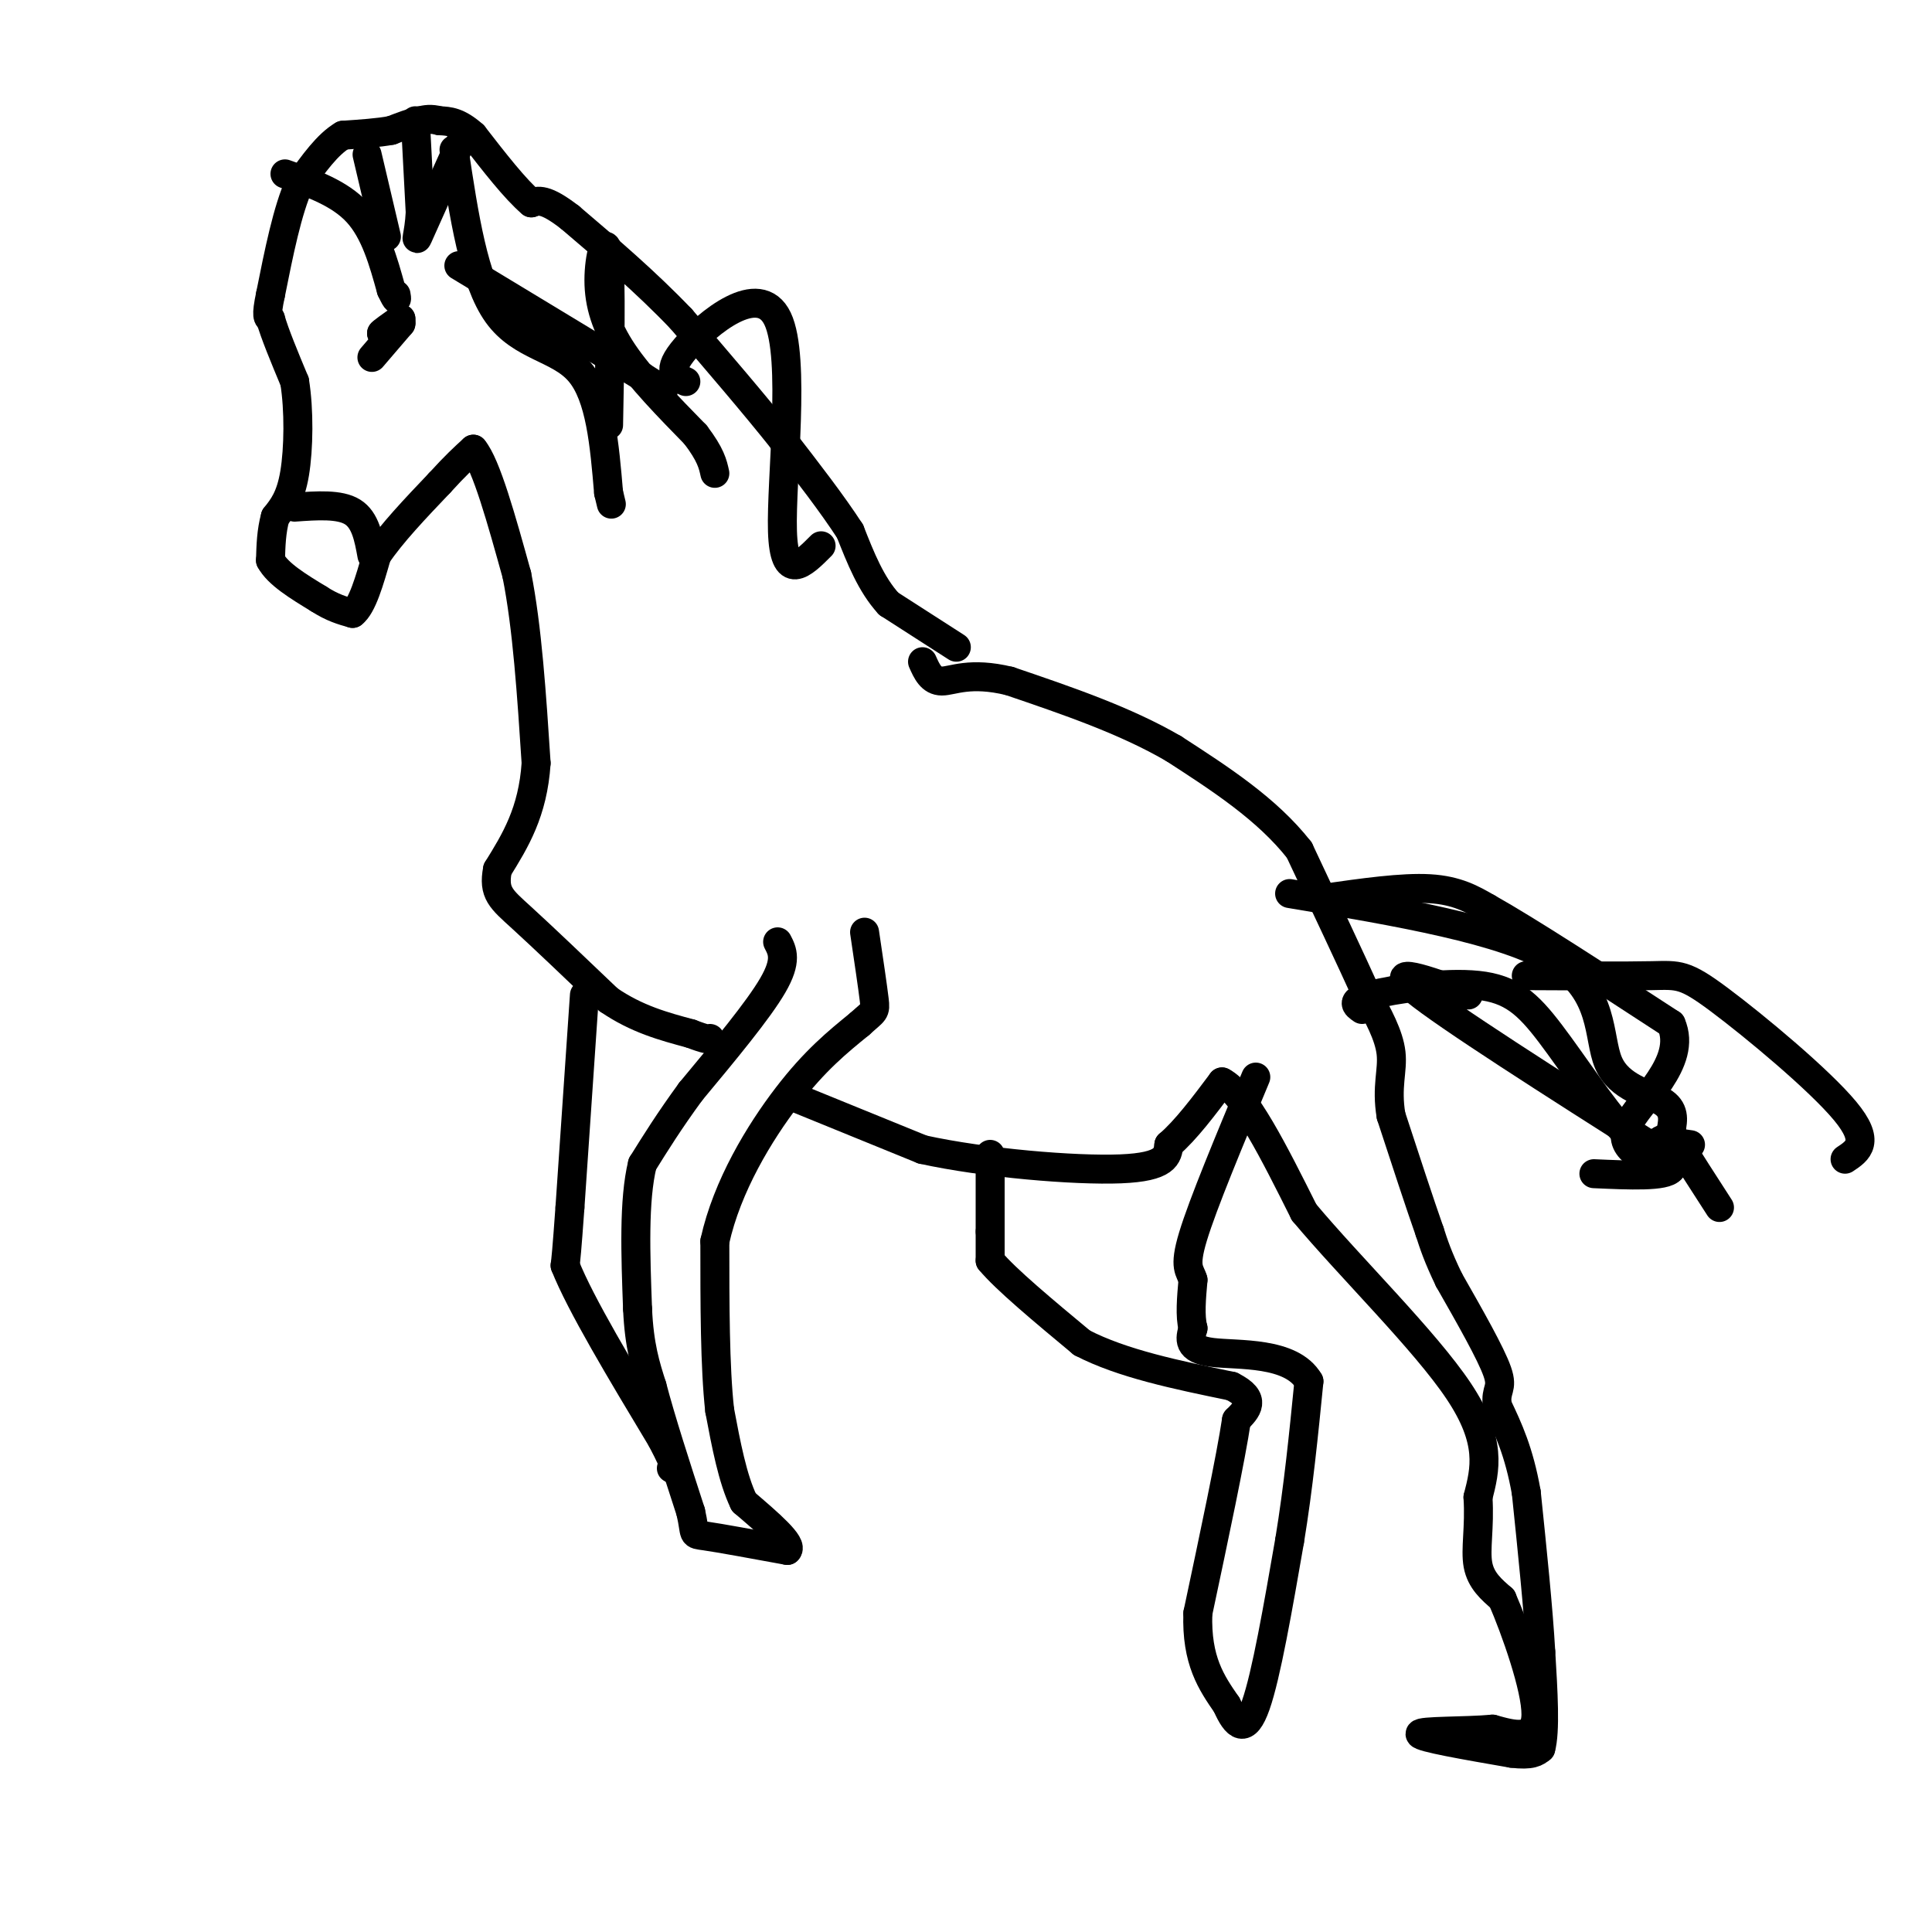 <svg viewBox='0 0 400 400' version='1.1' xmlns='http://www.w3.org/2000/svg' xmlns:xlink='http://www.w3.org/1999/xlink'><g fill='none' stroke='#000000' stroke-width='6' stroke-linecap='round' stroke-linejoin='round'><path d='M198,134c0.000,0.000 -14.000,-9.000 -14,-9'/><path d='M184,125c-3.667,-4.000 -5.833,-9.500 -8,-15'/><path d='M176,110c-3.667,-5.667 -8.833,-12.333 -14,-19'/><path d='M162,91c-5.833,-7.333 -13.417,-16.167 -21,-25'/><path d='M141,66c-7.333,-7.667 -15.167,-14.333 -23,-21'/><path d='M118,45c-5.167,-4.000 -6.583,-3.500 -8,-3'/><path d='M110,42c-3.333,-2.833 -7.667,-8.417 -12,-14'/><path d='M98,28c-3.167,-2.833 -5.083,-2.917 -7,-3'/><path d='M91,25c-1.833,-0.500 -2.917,-0.250 -4,0'/><path d='M87,25c-1.667,0.333 -3.833,1.167 -6,2'/><path d='M81,27c-2.667,0.500 -6.333,0.750 -10,1'/><path d='M71,28c-3.167,1.833 -6.083,5.917 -9,10'/><path d='M62,38c-2.500,5.500 -4.250,14.250 -6,23'/><path d='M56,61c-1.000,4.667 -0.500,4.833 0,5'/><path d='M56,66c0.833,3.000 2.917,8.000 5,13'/><path d='M61,79c0.956,5.844 0.844,13.956 0,19c-0.844,5.044 -2.422,7.022 -4,9'/><path d='M57,107c-0.833,3.000 -0.917,6.000 -1,9'/><path d='M56,116c1.500,2.833 5.750,5.417 10,8'/><path d='M66,124c2.833,1.833 4.917,2.417 7,3'/><path d='M73,127c2.000,-1.500 3.500,-6.750 5,-12'/><path d='M78,115c3.000,-4.500 8.000,-9.750 13,-15'/><path d='M91,100c3.333,-3.667 5.167,-5.333 7,-7'/><path d='M98,93c2.667,3.167 5.833,14.583 9,26'/><path d='M107,119c2.167,10.833 3.083,24.917 4,39'/><path d='M111,158c-0.667,10.167 -4.333,16.083 -8,22'/><path d='M103,180c-0.933,4.889 0.733,6.111 5,10c4.267,3.889 11.133,10.444 18,17'/><path d='M126,207c5.833,4.000 11.417,5.500 17,7'/><path d='M143,214c3.500,1.333 3.750,1.167 4,1'/><path d='M161,195c1.000,1.917 2.000,3.833 -1,9c-3.000,5.167 -10.000,13.583 -17,22'/><path d='M143,226c-4.500,6.167 -7.250,10.583 -10,15'/><path d='M133,241c-1.833,7.500 -1.417,18.750 -1,30'/><path d='M132,271c0.333,7.667 1.667,11.833 3,16'/><path d='M135,287c1.833,7.000 4.917,16.500 8,26'/><path d='M143,313c1.156,5.022 0.044,4.578 3,5c2.956,0.422 9.978,1.711 17,3'/><path d='M163,321c1.333,-1.167 -3.833,-5.583 -9,-10'/><path d='M154,311c-2.333,-4.833 -3.667,-11.917 -5,-19'/><path d='M149,292c-1.000,-9.000 -1.000,-22.000 -1,-35'/><path d='M148,257c2.511,-11.444 9.289,-22.556 15,-30c5.711,-7.444 10.356,-11.222 15,-15'/><path d='M178,212c3.089,-2.822 3.311,-2.378 3,-5c-0.311,-2.622 -1.156,-8.311 -2,-14'/><path d='M121,206c0.000,0.000 -3.000,44.000 -3,44'/><path d='M118,250c-0.667,9.333 -0.833,10.667 -1,12'/><path d='M117,262c3.167,8.000 11.583,22.000 20,36'/><path d='M137,298c3.667,7.000 2.833,6.500 2,6'/><path d='M164,227c0.000,0.000 27.000,11.000 27,11'/><path d='M191,238c12.867,2.822 31.533,4.378 41,4c9.467,-0.378 9.733,-2.689 10,-5'/><path d='M242,237c3.500,-3.000 7.250,-8.000 11,-13'/><path d='M253,224c4.667,2.333 10.833,14.667 17,27'/><path d='M270,251c9.578,11.444 25.022,26.556 32,37c6.978,10.444 5.489,16.222 4,22'/><path d='M306,310c0.400,6.222 -0.600,10.778 0,14c0.600,3.222 2.800,5.111 5,7'/><path d='M311,331c2.733,6.289 7.067,18.511 7,24c-0.067,5.489 -4.533,4.244 -9,3'/><path d='M309,358c-5.578,0.511 -15.022,0.289 -15,1c0.022,0.711 9.511,2.356 19,4'/><path d='M313,363c4.167,0.500 5.083,-0.250 6,-1'/><path d='M319,362c1.000,-3.500 0.500,-11.750 0,-20'/><path d='M319,342c-0.500,-8.833 -1.750,-20.917 -3,-33'/><path d='M316,309c-1.500,-8.500 -3.750,-13.250 -6,-18'/><path d='M310,291c-0.489,-3.511 1.289,-3.289 0,-7c-1.289,-3.711 -5.644,-11.356 -10,-19'/><path d='M300,265c-2.333,-4.833 -3.167,-7.417 -4,-10'/><path d='M296,255c-2.000,-5.667 -5.000,-14.833 -8,-24'/><path d='M288,231c-1.022,-6.089 0.422,-9.311 0,-13c-0.422,-3.689 -2.711,-7.844 -5,-12'/><path d='M283,206c-3.167,-7.000 -8.583,-18.500 -14,-30'/><path d='M269,176c-6.667,-8.500 -16.333,-14.750 -26,-21'/><path d='M243,155c-10.000,-5.833 -22.000,-9.917 -34,-14'/><path d='M209,141c-8.222,-2.000 -11.778,0.000 -14,0c-2.222,0.000 -3.111,-2.000 -4,-4'/><path d='M205,239c0.000,0.000 0.000,16.000 0,16'/><path d='M205,255c0.000,3.667 0.000,4.833 0,6'/><path d='M205,261c3.167,3.833 11.083,10.417 19,17'/><path d='M224,278c8.333,4.333 19.667,6.667 31,9'/><path d='M255,287c5.333,2.667 3.167,4.833 1,7'/><path d='M256,294c-1.167,7.833 -4.583,23.917 -8,40'/><path d='M248,334c-0.333,9.833 2.833,14.417 6,19'/><path d='M254,353c1.956,4.467 3.844,6.133 6,0c2.156,-6.133 4.578,-20.067 7,-34'/><path d='M267,319c1.833,-11.167 2.917,-22.083 4,-33'/><path d='M271,286c-3.644,-6.244 -14.756,-5.356 -20,-6c-5.244,-0.644 -4.622,-2.822 -4,-5'/><path d='M247,275c-0.667,-2.500 -0.333,-6.250 0,-10'/><path d='M247,265c-0.578,-2.089 -2.022,-2.311 0,-9c2.022,-6.689 7.511,-19.844 13,-33'/><path d='M59,36c5.667,2.000 11.333,4.000 15,8c3.667,4.000 5.333,10.000 7,16'/><path d='M81,60c1.333,2.833 1.167,1.917 1,1'/><path d='M76,32c0.000,0.000 4.000,17.000 4,17'/><path d='M86,25c0.000,0.000 1.000,19.000 1,19'/><path d='M87,44c-0.244,4.733 -1.356,7.067 0,4c1.356,-3.067 5.178,-11.533 9,-20'/><path d='M95,55c0.000,0.000 38.000,23.000 38,23'/><path d='M133,78c6.667,4.167 4.333,3.083 2,2'/><path d='M94,31c2.044,13.578 4.089,27.156 9,34c4.911,6.844 12.689,6.956 17,12c4.311,5.044 5.156,15.022 6,25'/><path d='M126,102c1.000,4.167 0.500,2.083 0,0'/><path d='M126,88c0.286,-15.012 0.571,-30.024 0,-35c-0.571,-4.976 -2.000,0.083 -2,5c-0.000,4.917 1.429,9.690 5,15c3.571,5.310 9.286,11.155 15,17'/><path d='M144,90c3.167,4.167 3.583,6.083 4,8'/><path d='M142,79c-2.167,-0.988 -4.333,-1.976 0,-7c4.333,-5.024 15.167,-14.083 19,-6c3.833,8.083 0.667,33.310 1,44c0.333,10.690 4.167,6.845 8,3'/><path d='M274,186c8.167,-1.167 16.333,-2.333 22,-2c5.667,0.333 8.833,2.167 12,4'/><path d='M308,188c8.333,4.667 23.167,14.333 38,24'/><path d='M346,212c3.511,8.000 -6.711,16.000 -9,21c-2.289,5.000 3.356,7.000 9,9'/><path d='M346,242c-1.167,1.667 -8.583,1.333 -16,1'/><path d='M304,206c-8.750,-3.167 -17.500,-6.333 -11,-1c6.500,5.333 28.250,19.167 50,33'/><path d='M343,238c8.800,4.867 5.800,0.533 6,1c0.200,0.467 3.600,5.733 7,11'/><path d='M282,209c-1.298,-0.895 -2.596,-1.789 2,-3c4.596,-1.211 15.088,-2.737 22,-2c6.912,0.737 10.246,3.737 15,10c4.754,6.263 10.930,15.789 15,20c4.070,4.211 6.035,3.105 8,2'/><path d='M344,236c2.333,0.500 4.167,0.750 6,1'/><path d='M267,185c22.315,3.744 44.631,7.488 55,14c10.369,6.512 8.792,15.792 11,21c2.208,5.208 8.202,6.345 11,8c2.798,1.655 2.399,3.827 2,6'/><path d='M346,234c0.500,1.667 0.750,2.833 1,4'/><path d='M316,202c10.179,0.060 20.357,0.119 26,0c5.643,-0.119 6.750,-0.417 14,5c7.250,5.417 20.643,16.548 26,23c5.357,6.452 2.679,8.226 0,10'/><path d='M77,74c0.000,0.000 6.000,-7.000 6,-7'/><path d='M83,67c0.333,-0.833 -1.833,0.583 -4,2'/><path d='M79,69c0.000,-0.167 2.000,-1.583 4,-3'/><path d='M83,66c0.167,0.000 -1.417,1.500 -3,3'/><path d='M61,105c4.667,-0.333 9.333,-0.667 12,1c2.667,1.667 3.333,5.333 4,9'/></g>
</svg>
